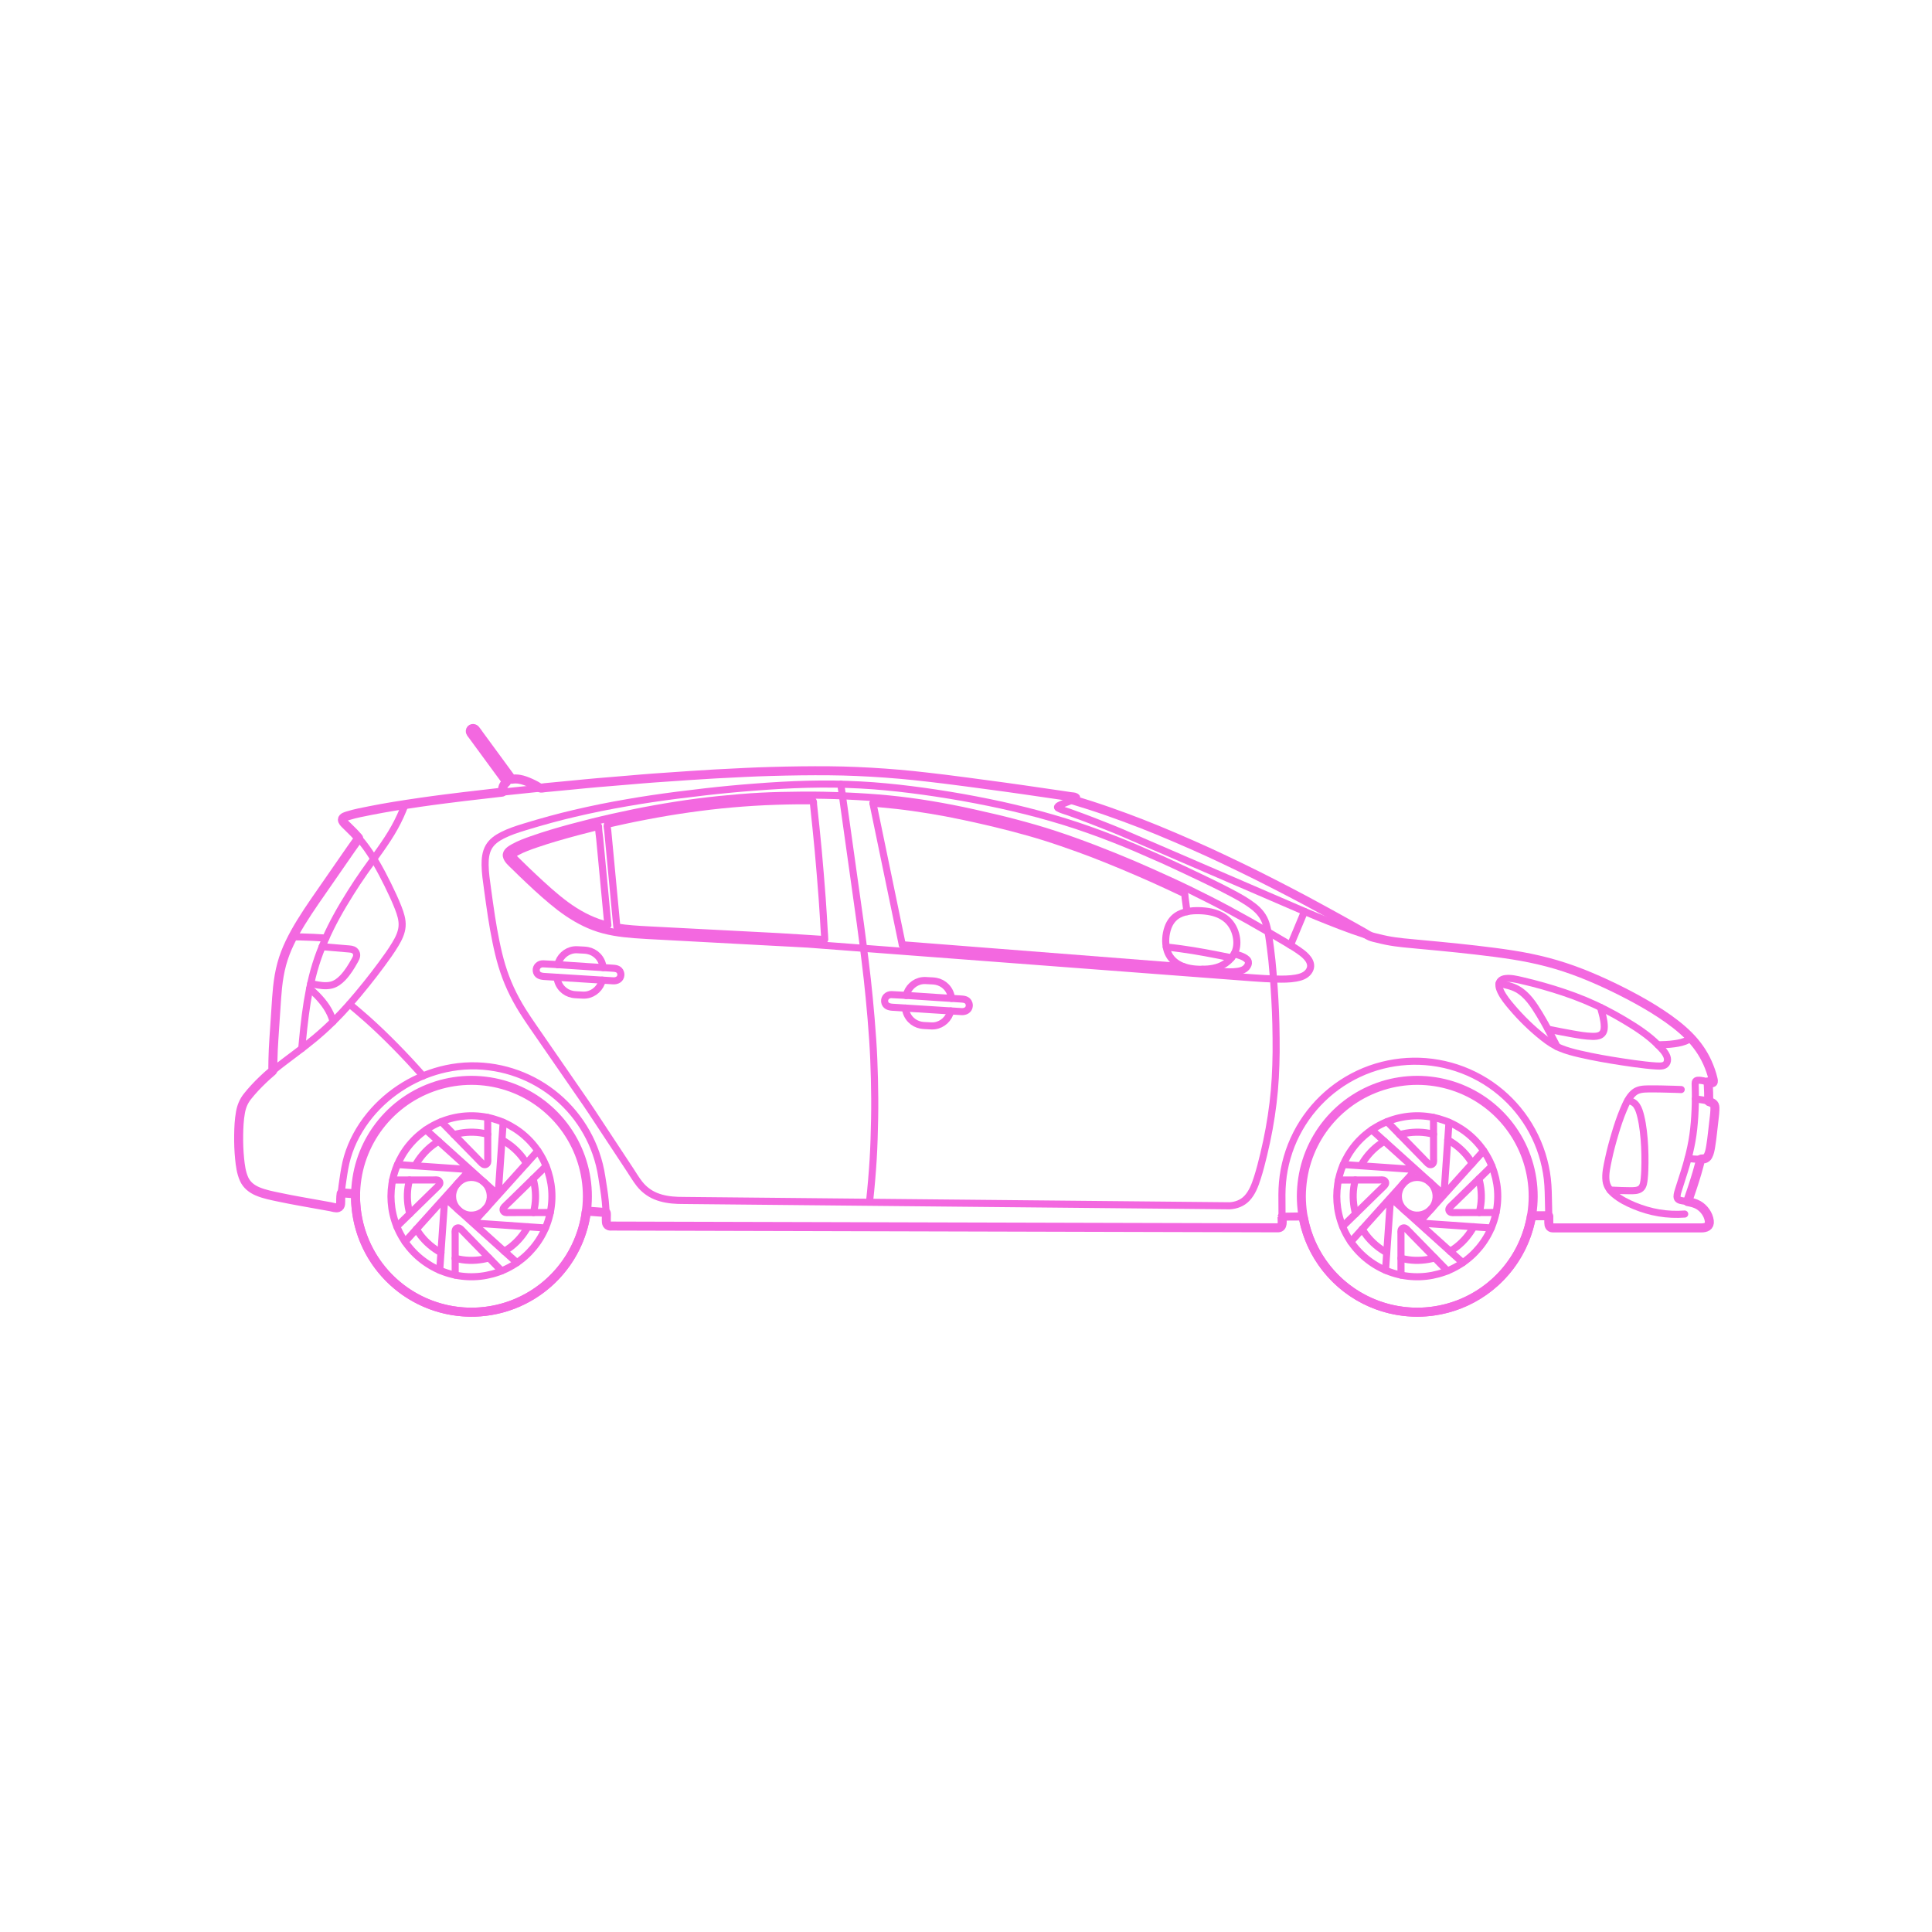 <?xml version="1.0" encoding="utf-8"?>
<!-- Generator: Adobe Illustrator 23.0.4, SVG Export Plug-In . SVG Version: 6.00 Build 0)  -->
<!DOCTYPE svg PUBLIC "-//W3C//DTD SVG 1.1//EN" "http://www.w3.org/Graphics/SVG/1.1/DTD/svg11.dtd">
<svg version="1.1" xmlns:x="http://ns.adobe.com/Extensibility/1.0/" xmlns:i="http://ns.adobe.com/AdobeIllustrator/10.0/" xmlns:graph="http://ns.adobe.com/Graphs/1.0/"
	 xmlns="http://www.w3.org/2000/svg" xmlns:xlink="http://www.w3.org/1999/xlink" x="0px" y="0px" viewBox="0 0 750 750"
	 enable-background="new 0 0 750 750" xml:space="preserve">
<g id="FILL-BACKGROUND">
	<rect fill="#FFFFFF" width="750" height="750"/>
</g>
<g id="N-DIMENSIONS">
</g>
<g id="N-TEXT">
</g>
<g id="AG-DIAGRAM">
</g>
<g id="AG-DETAIL">
</g>
<g id="AG-TRANSPORT">
	<g id="POLYLINE_2252_">
		
			<line fill="none" stroke="#F368E0" stroke-width="2.75" stroke-linecap="round" stroke-linejoin="round" stroke-miterlimit="10" x1="500.951" y1="366.909" x2="506.404" y2="353.844"/>
	</g>
	<g id="POLYLINE_2251_">
		
			<path fill="none" stroke="#F368E0" stroke-width="2.75" stroke-linecap="round" stroke-linejoin="round" stroke-miterlimit="10" d="
			M460.785,353.923c-0.141-1.053-0.283-2.107-0.424-3.16c-0.105-0.78-0.209-1.56-0.314-2.341c-0.051-0.383-0.006-1.072-0.19-1.416
			c-0.084-0.158-0.24-0.192-0.426-0.28c-0.535-0.251-1.069-0.503-1.604-0.754c-1.396-0.656-2.792-1.313-4.188-1.969
			c-3.865-1.817-7.775-3.534-11.689-5.242c-3.997-1.745-8.032-3.399-12.072-5.042c-3.726-1.516-7.491-2.966-11.277-4.324
			c-4.295-1.54-8.598-3.047-12.952-4.414c-4.238-1.331-8.515-2.519-12.812-3.643c-4.017-1.051-8.061-2.019-12.11-2.939
			c-4.433-1.007-8.875-1.958-13.342-2.804c-4.285-0.812-8.591-1.496-12.908-2.117c-4.192-0.603-8.408-1.059-12.626-1.434
			c-0.993-0.088-1.988-0.165-2.982-0.247"/>
	</g>
	<g id="POLYLINE_2250_">
		
			<line fill="none" stroke="#F368E0" stroke-width="2.75" stroke-linecap="round" stroke-linejoin="round" stroke-miterlimit="10" x1="350.26" y1="366.754" x2="459.595" y2="375.3"/>
	</g>
	<g id="POLYLINE_2249_">
		
			<path fill="none" stroke="#F368E0" stroke-width="2.75" stroke-linecap="round" stroke-linejoin="round" stroke-miterlimit="10" d="
			M239.466,359.887c4.046,0.627,8.143,0.876,12.228,1.088c5.417,0.281,10.834,0.562,16.251,0.843
			c7.631,0.396,15.262,0.791,22.893,1.187c3.713,0.193,7.427,0.363,11.139,0.578c5.873,0.34,11.743,0.74,17.614,1.11
			c0.19,0.012,0.381,0.024,0.571,0.036c0-1.099-0.132-2.213-0.197-3.31c-0.121-2.04-0.243-4.081-0.364-6.121
			c-0.129-2.166-0.266-4.328-0.43-6.491c-0.469-6.196-0.963-12.383-1.529-18.571c-0.548-5.993-1.192-11.972-1.831-17.956
			c-0.032-0.297,0.037-1.089-0.143-1.338c-0.134-0.185-0.642-0.086-0.908-0.086c-1.714,0.002-3.429-0.005-5.143,0.006
			c-2.828,0.019-5.655,0.099-8.482,0.189c-5.677,0.182-11.351,0.539-17.009,1.035c-5.59,0.49-11.162,1.152-16.718,1.938
			c-5.571,0.788-11.121,1.726-16.648,2.782c-2.811,0.537-5.619,1.095-8.416,1.702c-1.507,0.327-3.01,0.672-4.514,1.007
			c-0.415,0.093-0.829,0.185-1.244,0.278c-0.167,0.037-0.676,0.055-0.805,0.18c-0.116,0.112-0.034,0.015-0.068,0.219
			c-0.108,0.654,0.147,1.552,0.208,2.207c0.128,1.354,0.256,2.707,0.384,4.061c0.366,3.875,0.732,7.75,1.098,11.625
			c0.649,6.87,1.298,13.74,1.947,20.61C239.391,359.092,239.429,359.489,239.466,359.887z"/>
	</g>
	<g id="POLYLINE_2248_">
		
			<path fill="none" stroke="#F368E0" stroke-width="2.75" stroke-linecap="round" stroke-linejoin="round" stroke-miterlimit="10" d="
			M232.351,320.783c-5.552,1.372-11.07,2.836-16.559,4.439c-2.559,0.747-5.099,1.554-7.62,2.418
			c-2.553,0.874-5.148,1.794-7.528,3.08c-0.443,0.239-0.884,0.494-1.289,0.794c-0.117,0.087-0.233,0.177-0.342,0.274
			c-0.279,0.25-0.21,0.325-0.004,0.613c0.639,0.894,1.496,1.665,2.276,2.433c1.885,1.854,3.78,3.701,5.713,5.505
			c4.123,3.848,8.269,7.705,12.828,11.04c4.287,3.136,8.991,5.725,14.095,7.256c0.682,0.204,1.369,0.385,2.059,0.556
			c-0.408-4.322-0.817-8.644-1.225-12.966c-0.651-6.893-1.303-13.786-1.954-20.679C232.653,323.984,232.351,322.355,232.351,320.783
			z"/>
	</g>
	<g id="POLYLINE_2247_">
		
			<line fill="none" stroke="#F368E0" stroke-width="2.75" stroke-linecap="round" stroke-linejoin="round" stroke-miterlimit="10" x1="350.26" y1="366.754" x2="338.868" y2="311.794"/>
	</g>
	<g id="POLYLINE_2246_">
		
			<path fill="none" stroke="#F368E0" stroke-width="2.75" stroke-linecap="round" stroke-linejoin="round" stroke-miterlimit="10" d="
			M217.3,352.219c4.082,3.091,8.462,5.776,13.268,7.584c5.025,1.891,10.294,2.603,15.62,3.017c3.472,0.27,6.953,0.429,10.431,0.616
			c7.007,0.377,14.014,0.753,21.021,1.13c7.888,0.424,15.776,0.848,23.664,1.272c4.194,0.225,8.39,0.418,12.582,0.676
			c1.285,0.079,2.568,0.192,3.852,0.29c3.873,0.294,7.747,0.587,11.62,0.881c5.879,0.446,11.757,0.891,17.636,1.337
			c7.284,0.552,14.567,1.104,21.85,1.657c8.104,0.614,16.208,1.229,24.312,1.843c8.293,0.629,16.587,1.258,24.88,1.886
			c7.87,0.597,15.741,1.193,23.611,1.79c6.801,0.516,13.602,1.031,20.404,1.547c5.198,0.394,10.396,0.788,15.594,1.182
			c2.941,0.223,5.882,0.446,8.822,0.669c2.996,0.227,5.998,0.396,9.001,0.472c2.529,0.064,5.102,0.067,7.601-0.374
			c1.82-0.321,3.758-0.93,4.907-2.478c2.092-2.819-0.224-5.53-2.452-7.253c-1.975-1.528-4.144-2.809-6.286-4.084
			c-2.642-1.572-5.293-3.127-7.948-4.677c-4.582-2.676-9.221-5.265-13.887-7.792c-4.992-2.703-10.06-5.257-15.156-7.756
			c-5.037-2.47-10.154-4.767-15.268-7.07c-4.713-2.122-9.479-4.143-14.271-6.082c-5.243-2.122-10.517-4.16-15.844-6.063
			c-4.996-1.785-10.041-3.465-15.14-4.932c-5.186-1.492-10.406-2.875-15.661-4.104c-5.565-1.301-11.129-2.58-16.742-3.662
			c-5.427-1.046-10.876-1.967-16.357-2.684c-5.287-0.692-10.602-1.224-15.922-1.578c-5.705-0.379-11.409-0.638-17.125-0.754
			c-5.613-0.114-11.224-0.06-16.836,0.076c-5.181,0.125-10.379,0.385-15.544,0.813c-5.658,0.47-11.3,1.026-16.93,1.764
			c-5.55,0.728-11.079,1.605-16.589,2.595c-5.326,0.957-10.629,2.046-15.909,3.228c-5.439,1.217-10.846,2.56-16.227,4.011
			c-5.172,1.394-10.327,2.909-15.38,4.688c-2.417,0.851-4.869,1.748-7.11,3.006c-1.173,0.658-3.13,1.769-2.824,3.389
			c0.296,1.569,1.96,2.873,3.01,3.921c1.872,1.868,3.79,3.695,5.71,5.513C209.149,345.389,213.1,348.954,217.3,352.219z"/>
	</g>
	<g id="POLYLINE_2245_">
		
			<path fill="none" stroke="#F368E0" stroke-width="2.75" stroke-linecap="round" stroke-linejoin="round" stroke-miterlimit="10" d="
			M479.116,370.252c1.61,0.493,3.632,0.973,4.908,2.151c1.325,1.222,0.288,2.989-0.954,3.803c-0.784,0.514-1.724,0.746-2.64,0.884
			c-1.979,0.299-4.018,0.182-6.005,0.032c-2.572-0.195-5.131-0.517-7.689-0.839"/>
	</g>
	<g id="POLYLINE_2244_">
		
			<path fill="none" stroke="#F368E0" stroke-width="2.75" stroke-linecap="round" stroke-linejoin="round" stroke-miterlimit="10" d="
			M478.041,371.826c-3.362-0.69-6.727-1.357-10.102-1.98c-3.251-0.599-6.52-1.125-9.796-1.573c-1.795-0.246-3.595-0.455-5.397-0.643
			"/>
	</g>
	<g id="POLYLINE_2243_">
		
			<path fill="none" stroke="#F368E0" stroke-width="2.75" stroke-linecap="round" stroke-linejoin="round" stroke-miterlimit="10" d="
			M466.735,376.283c2.908-0.048,5.87-0.415,8.401-1.955c2.005-1.22,3.754-3.078,4.529-5.324c0.705-2.042,0.58-4.324,0.026-6.385
			c-0.674-2.507-2.092-4.735-4.199-6.273c-2.554-1.864-5.749-2.589-8.858-2.775c-2.988-0.179-6.304,0.015-9.006,1.429
			c-2.067,1.082-3.468,2.931-4.239,5.106c-0.94,2.65-1.165,5.747-0.433,8.476c0.543,2.026,1.725,3.758,3.403,5.016
			c2.221,1.664,4.971,2.366,7.699,2.594C464.949,376.266,465.842,376.286,466.735,376.283z"/>
	</g>
	<g id="POLYLINE_2242_">
		
			<path fill="none" stroke="#F368E0" stroke-width="2.75" stroke-linecap="round" stroke-linejoin="round" stroke-miterlimit="10" d="
			M241.022,378.498c-0.104,1.644-1.551,2.345-3.005,2.253c-2.432-0.153-4.863-0.307-7.295-0.46
			c-6.474-0.408-12.948-0.816-19.421-1.224c-1.442-0.091-2.944-0.484-3.135-2.221c-0.174-1.58,1.169-2.762,2.684-2.693
			c5.842,0.264,11.681,0.736,17.517,1.104c2.973,0.187,5.947,0.375,8.92,0.562c1.459,0.092,3.099,0.082,3.631,1.806
			C241.005,377.907,241.041,378.204,241.022,378.498z"/>
	</g>
	<g id="POLYLINE_2241_">
		
			<path fill="none" stroke="#F368E0" stroke-width="2.75" stroke-linecap="round" stroke-linejoin="round" stroke-miterlimit="10" d="
			M216.532,374.512c0.656-3.005,3.172-5.346,6.223-5.765c0.792-0.109,1.574-0.048,2.367,0.002c0.986,0.062,2.003,0.061,2.978,0.242
			c1.495,0.279,2.887,1.025,3.947,2.115c1.182,1.215,1.916,2.825,2.065,4.513"/>
	</g>
	<g id="POLYLINE_2240_">
		
			<path fill="none" stroke="#F368E0" stroke-width="2.75" stroke-linecap="round" stroke-linejoin="round" stroke-miterlimit="10" d="
			M233.806,380.486c-0.656,3.005-3.172,5.346-6.223,5.765c-0.792,0.109-1.574,0.048-2.367-0.002
			c-0.986-0.062-2.003-0.06-2.978-0.242c-1.495-0.279-2.887-1.025-3.947-2.115c-1.182-1.215-1.916-2.825-2.066-4.513"/>
	</g>
	<g id="POLYLINE_2239_">
		
			<path fill="none" stroke="#F368E0" stroke-width="2.75" stroke-linecap="round" stroke-linejoin="round" stroke-miterlimit="10" d="
			M369.059,392.439c-0.656,3.005-3.172,5.346-6.223,5.765c-0.792,0.109-1.574,0.048-2.367-0.002
			c-0.986-0.062-2.003-0.061-2.978-0.242c-1.495-0.279-2.887-1.025-3.947-2.115c-1.182-1.215-1.916-2.825-2.065-4.513"/>
	</g>
	<g id="POLYLINE_2238_">
		
			<path fill="none" stroke="#F368E0" stroke-width="2.75" stroke-linecap="round" stroke-linejoin="round" stroke-miterlimit="10" d="
			M351.785,386.465c0.656-3.005,3.172-5.346,6.223-5.765c0.792-0.109,1.574-0.048,2.367,0.002c0.986,0.062,2.003,0.06,2.978,0.242
			c1.495,0.279,2.887,1.025,3.947,2.115c1.182,1.215,1.916,2.825,2.066,4.513"/>
	</g>
	<g id="POLYLINE_2237_">
		
			<path fill="none" stroke="#F368E0" stroke-width="2.75" stroke-linecap="round" stroke-linejoin="round" stroke-miterlimit="10" d="
			M376.275,390.451c-0.104,1.644-1.551,2.345-3.005,2.253c-2.432-0.153-4.863-0.307-7.295-0.46
			c-6.474-0.408-12.948-0.816-19.421-1.224c-1.442-0.091-2.944-0.483-3.135-2.221c-0.174-1.58,1.169-2.762,2.684-2.693
			c5.842,0.264,11.681,0.736,17.517,1.104c2.973,0.187,5.947,0.375,8.92,0.562c1.459,0.092,3.099,0.082,3.631,1.806
			C376.258,389.86,376.294,390.157,376.275,390.451z"/>
	</g>
	<g id="POLYLINE_2236_">
		
			<path fill="none" stroke="#F368E0" stroke-width="2.75" stroke-linecap="round" stroke-linejoin="round" stroke-miterlimit="10" d="
			M337.561,466.436c0.597-5.417,1.057-10.839,1.396-16.278c0.331-5.301,0.462-10.612,0.568-15.922
			c0.104-5.19,0.048-10.39-0.077-15.579c-0.121-5.014-0.327-10.032-0.668-15.036c-0.371-5.447-0.817-10.886-1.355-16.319
			c-0.474-4.792-0.983-9.588-1.594-14.365c-0.619-4.841-1.187-9.692-1.865-14.525c-0.693-4.94-1.386-9.88-2.079-14.82
			c-1.078-7.682-2.156-15.364-3.233-23.045c-0.718-5.119-1.436-10.238-2.155-15.357c-0.036-0.257-0.072-0.515-0.108-0.772"/>
	</g>
	<g id="POLYLINE_2235_">
		
			<path fill="none" stroke="#F368E0" stroke-width="2.75" stroke-linecap="round" stroke-linejoin="round" stroke-miterlimit="10" d="
			M477.328,468.088c-0.474-0.005-0.947-0.009-1.421-0.014c-1.358-0.013-2.717-0.027-4.075-0.04
			c-2.161-0.021-4.321-0.042-6.482-0.063c-2.849-0.028-5.698-0.056-8.548-0.084c-3.452-0.034-6.904-0.068-10.355-0.101
			c-3.96-0.039-7.921-0.077-11.881-0.116c-4.375-0.043-8.75-0.086-13.126-0.128c-4.718-0.046-9.436-0.092-14.154-0.138
			c-4.924-0.048-9.848-0.096-14.772-0.144c-5.056-0.049-10.113-0.099-15.169-0.148c-5.095-0.05-10.19-0.1-15.285-0.149
			c-5.04-0.049-10.08-0.099-15.12-0.148c-4.891-0.048-9.781-0.096-14.672-0.143c-4.668-0.046-9.336-0.091-14.004-0.137
			c-4.309-0.042-8.618-0.084-12.927-0.126c-3.878-0.038-7.755-0.076-11.633-0.114c-3.352-0.033-6.705-0.066-10.057-0.098
			c-2.733-0.027-5.466-0.053-8.199-0.08c-2.02-0.02-4.04-0.04-6.06-0.059c-1.217-0.012-2.433-0.024-3.65-0.036
			c-0.862-0.008-1.726-0.007-2.588-0.039c-2.934-0.109-5.911-0.524-8.639-1.655c-2.495-1.034-4.64-2.691-6.306-4.813
			c-1.334-1.7-2.449-3.597-3.636-5.398c-2.605-3.949-5.209-7.898-7.814-11.847c-2.316-3.511-4.632-7.022-6.947-10.533
			c-0.72-1.091-1.443-2.177-2.185-3.253c-2.108-3.052-4.215-6.104-6.323-9.156c-2.826-4.092-5.652-8.184-8.478-12.276
			c-1.972-2.856-3.945-5.712-5.917-8.569c-1.4-2.027-2.78-4.067-4.085-6.156c-1.705-2.73-3.255-5.563-4.602-8.487
			c-1.346-2.923-2.479-5.94-3.409-9.02c-0.918-3.039-1.642-6.134-2.278-9.243c-0.656-3.211-1.232-6.44-1.732-9.679
			c-0.549-3.553-1.04-7.113-1.528-10.674c-0.429-3.13-0.915-6.276-0.955-9.441c-0.031-2.385,0.212-4.907,1.424-7.014
			c1.193-2.073,3.223-3.467,5.316-4.525c2.699-1.364,5.615-2.324,8.501-3.205c3.379-1.031,6.767-2.024,10.176-2.95
			c3.057-0.831,6.134-1.612,9.218-2.332c3.495-0.817,7.002-1.586,10.521-2.299c3.268-0.662,6.549-1.252,9.833-1.825
			c3.207-0.56,6.422-1.082,9.642-1.563c3.263-0.488,6.532-0.938,9.805-1.358c3.721-0.477,7.442-0.923,11.169-1.352
			c3.12-0.359,6.246-0.68,9.372-0.977c3.195-0.304,6.395-0.585,9.596-0.822c3.499-0.259,6.997-0.521,10.501-0.707
			c3.343-0.178,6.688-0.331,10.035-0.407c3.407-0.077,6.814-0.115,10.222-0.071c3.457,0.045,6.91,0.167,10.363,0.342
			c3.28,0.167,6.558,0.421,9.828,0.726c3.229,0.301,6.455,0.654,9.672,1.062c3.303,0.42,6.607,0.861,9.899,1.368
			c3.466,0.534,6.931,1.091,10.384,1.705c3.436,0.611,6.86,1.281,10.281,1.974c3.17,0.642,6.328,1.348,9.475,2.09
			c3.197,0.754,6.39,1.535,9.56,2.398c3.451,0.941,6.886,1.93,10.305,2.981c3.176,0.976,6.321,2.052,9.454,3.154
			c3.076,1.081,6.129,2.225,9.165,3.414c2.958,1.158,5.91,2.338,8.829,3.591c3.478,1.493,6.941,3.008,10.397,4.551
			c3.247,1.45,6.456,2.991,9.681,4.49c2.995,1.392,5.962,2.845,8.94,4.272c2.816,1.35,5.604,2.768,8.361,4.234
			c2.819,1.5,5.653,3.079,8.194,5.024c2.373,1.816,4.187,3.996,5.058,6.899c0.922,3.072,1.276,6.344,1.704,9.513
			c0.43,3.182,0.743,6.386,1.001,9.586c0.281,3.494,0.528,6.99,0.715,10.49c0.169,3.156,0.314,6.318,0.38,9.478
			c0.074,3.548,0.128,7.093,0.097,10.642c-0.03,3.362-0.148,6.721-0.33,10.078c-0.177,3.263-0.477,6.523-0.866,9.768
			c-0.4,3.337-0.915,6.658-1.511,9.966c-0.599,3.324-1.312,6.626-2.098,9.911c-0.741,3.1-1.534,6.203-2.507,9.239
			c-0.892,2.783-1.988,5.706-4.037,7.862C482.261,467.05,479.875,467.948,477.328,468.088z"/>
	</g>
	<g id="POLYLINE_2234_">
		
			<path fill="none" stroke="#F368E0" stroke-width="2.75" stroke-linecap="round" stroke-linejoin="round" stroke-miterlimit="10" d="
			M643.596,405.602c2.162-0.042,4.324-0.124,6.467-0.43c1.751-0.25,3.587-0.608,5.152-1.469c0.403-0.222,0.787-0.482,1.123-0.799"/>
	</g>
	<g id="POLYLINE_2233_">
		
			<path fill="none" stroke="#F368E0" stroke-width="2.75" stroke-linecap="round" stroke-linejoin="round" stroke-miterlimit="10" d="
			M621.303,391.042c0.666,2.426,1.467,4.976,1.481,7.515c0.006,1.195-0.251,2.406-1.319,3.111c-0.98,0.647-2.263,0.675-3.394,0.648
			c-2.591-0.062-5.185-0.531-7.732-0.975c-3.145-0.548-6.273-1.188-9.404-1.811"/>
	</g>
	<g id="POLYLINE_2232_">
		
			<path fill="none" stroke="#F368E0" stroke-width="2.75" stroke-linecap="round" stroke-linejoin="round" stroke-miterlimit="10" d="
			M604.476,406.324c-2.203-4.278-4.394-8.565-6.897-12.679c-2.202-3.62-4.783-7.604-8.6-9.697c-2.169-1.189-4.637-1.664-7.041-2.129
			"/>
	</g>
	<g id="POLYLINE_2231_">
		
			<path fill="none" stroke="#F368E0" stroke-width="2.75" stroke-linecap="round" stroke-linejoin="round" stroke-miterlimit="10" d="
			M584.427,379.883c2.104-0.269,4.349,0.309,6.384,0.775c2.752,0.631,5.492,1.333,8.208,2.106
			c5.523,1.572,10.988,3.353,16.291,5.565c5.224,2.179,10.292,4.764,15.151,7.664c4.702,2.806,9.457,5.838,13.3,9.78
			c1.232,1.263,2.761,2.736,3.359,4.445c0.511,1.46,0.056,3.13-1.596,3.495c-0.836,0.185-1.722,0.141-2.57,0.096
			c-1.372-0.072-2.742-0.214-4.108-0.363c-2.96-0.323-5.905-0.752-8.848-1.198c-5.612-0.849-11.226-1.818-16.757-3.103
			c-2.542-0.59-5.088-1.255-7.503-2.256c-2.437-1.01-4.582-2.451-6.644-4.08c-4.427-3.498-8.523-7.49-12.176-11.788
			c-1.611-1.896-3.276-3.893-4.35-6.154c-0.553-1.163-1.107-2.802-0.24-3.958C582.82,380.253,583.647,379.983,584.427,379.883z"/>
	</g>
	<g id="POLYLINE_2230_">
		
			<path fill="none" stroke="#F368E0" stroke-width="2.75" stroke-linecap="round" stroke-linejoin="round" stroke-miterlimit="10" d="
			M531.865,363.441c-3.588-2.021-7.164-4.065-10.764-6.064c-3.977-2.208-7.983-4.364-11.974-6.545
			c-3.278-1.792-6.596-3.514-9.912-5.234c-3.762-1.952-7.532-3.891-11.327-5.781c-3.685-1.836-7.391-3.629-11.11-5.396
			c-3.902-1.853-7.818-3.673-11.755-5.448c-3.758-1.694-7.55-3.32-11.347-4.926c-3.699-1.565-7.43-3.058-11.173-4.514
			c-3.716-1.446-7.453-2.841-11.216-4.159c-3.873-1.356-7.759-2.681-11.684-3.879c-1.09-0.333-2.18-0.665-3.27-0.998"/>
	</g>
	<g id="POLYLINE_2229_">
		
			<path fill="none" stroke="#F368E0" stroke-width="2.75" stroke-linecap="round" stroke-linejoin="round" stroke-miterlimit="10" d="
			M497.643,463.755c0.013-3.229,0.292-6.441,0.884-9.617c0.606-3.249,1.528-6.44,2.746-9.513c1.202-3.033,2.689-5.951,4.439-8.704
			c1.746-2.747,3.753-5.33,5.985-7.699c2.203-2.338,4.62-4.472,7.218-6.362c2.636-1.919,5.454-3.584,8.403-4.975
			c3.015-1.421,6.171-2.55,9.404-3.361c3.109-0.78,6.289-1.274,9.489-1.468c3.231-0.196,6.481-0.088,9.691,0.325
			c3.247,0.418,6.454,1.14,9.564,2.162c3.113,1.023,6.125,2.344,8.99,3.934c2.884,1.601,5.614,3.483,8.139,5.606
			c2.416,2.031,4.647,4.284,6.653,6.721c2.095,2.547,3.947,5.293,5.519,8.192c1.569,2.893,2.864,5.935,3.856,9.073
			c0.981,3.105,1.666,6.3,2.049,9.533c0.391,3.304,0.373,6.639,0.465,9.96c0.046,1.654,0.084,3.306,0.104,4.96
			c0.01,0.821,0,1.643,0.009,2.465c0.006,0.506,0.09,0.962,0.488,1.317c0.432,0.384,0.94,0.368,1.472,0.368c0.869,0,1.739,0,2.608,0
			c3.445,0,6.89,0,10.334,0c4.705,0,9.41,0,14.115,0c4.838,0,9.677,0,14.515,0c3.777,0,7.555,0,11.332,0
			c1.541,0,3.083,0.018,4.623,0c0.517-0.006,1.045-0.044,1.535-0.222c1.132-0.411,1.435-1.452,1.268-2.567
			c-0.308-2.062-1.541-4.036-3.141-5.341c-2.08-1.697-4.713-1.965-7.267-2.386c-1-0.165-2.104-0.41-2.111-1.626
			c-0.006-0.994,0.367-2.01,0.655-2.946c0.964-3.125,2.032-6.216,2.94-9.359c0.883-3.058,1.642-6.15,2.201-9.284
			c0.562-3.146,0.885-6.325,1.085-9.513c0.197-3.154,0.286-6.324,0.237-9.485c-0.014-0.923-0.048-1.845-0.065-2.768
			c-0.007-0.368-0.042-0.777,0.044-1.141c0.204-0.866,1.429-0.7,2.113-0.631c1.315,0.132,2.535,0.585,3.82,0.848
			c0.456,0.093,0.984,0.179,1.067-0.401c0.045-0.315-0.054-0.686-0.12-0.99c-0.639-2.928-1.804-5.831-3.216-8.468
			c-1.427-2.664-3.216-5.103-5.278-7.311c-2.096-2.244-4.439-4.251-6.882-6.107c-2.611-1.983-5.351-3.781-8.139-5.504
			c-2.653-1.64-5.377-3.174-8.13-4.638c-2.974-1.581-5.984-3.084-9.029-4.525c-2.885-1.365-5.816-2.641-8.776-3.836
			c-3.023-1.22-6.088-2.346-9.195-3.334c-2.957-0.94-5.954-1.77-8.979-2.464c-3.185-0.731-6.393-1.363-9.62-1.879
			c-3.067-0.491-6.146-0.935-9.23-1.306c-3.362-0.404-6.723-0.811-10.09-1.173c-2.909-0.313-5.817-0.613-8.73-0.889
			c-4.307-0.408-8.615-0.817-12.922-1.225c-2.657-0.252-5.313-0.534-7.937-1.033c-3.162-0.601-6.267-1.473-9.329-2.459
			c-3.094-0.995-6.146-2.109-9.183-3.265c-3.083-1.174-6.146-2.399-9.199-3.649c-1.394-0.571-2.782-1.145-4.165-1.742
			c-2.315-0.999-4.629-1.998-6.944-2.997c-3.593-1.551-7.187-3.101-10.78-4.652c-4.354-1.879-8.707-3.758-13.061-5.636
			c-4.525-1.953-9.05-3.906-13.576-5.859c-4.187-1.807-8.375-3.614-12.562-5.421c-3.262-1.408-6.525-2.816-9.787-4.223
			c-1.816-0.784-3.632-1.567-5.448-2.351c-2.097-0.905-4.237-1.711-6.358-2.558c-2.859-1.142-5.731-2.253-8.617-3.326
			c-1.692-0.629-3.394-1.232-5.09-1.848c-1.266-0.46-2.772-0.802-3.953-1.48c-1.098-0.631,1.379-1.505,1.82-1.679
			c1.408-0.557,2.873-1.026,4.189-1.788c0.064-0.037,0.872-0.427,0.871-0.51c-0.001-0.109-0.33-0.15-0.428-0.174
			c-0.733-0.176-1.491-0.272-2.235-0.391c-0.87-0.139-1.744-0.258-2.616-0.385c-4.488-0.653-8.976-1.305-13.463-1.958
			c-2.266-0.33-4.531-0.678-6.801-0.983c-3.884-0.521-7.768-1.042-11.652-1.563c-3.479-0.467-6.956-0.949-10.436-1.4
			c-3.348-0.434-6.706-0.805-10.058-1.207c-2.752-0.33-5.51-0.618-8.27-0.867c-3.453-0.312-6.906-0.607-10.366-0.842
			c-3.146-0.214-6.298-0.374-9.45-0.49c-3.308-0.122-6.618-0.214-9.927-0.245c-3.158-0.03-6.317-0.034-9.475,0.003
			c-3.612,0.043-7.22,0.11-10.831,0.2c-3.425,0.086-6.847,0.221-10.271,0.347c-3.208,0.118-6.414,0.283-9.62,0.445
			c-3.106,0.156-6.213,0.331-9.317,0.526c-3.391,0.213-6.78,0.467-10.17,0.701c-3.081,0.212-6.165,0.402-9.244,0.638
			c-3.5,0.268-6.998,0.58-10.497,0.87c-3.281,0.272-6.564,0.526-9.844,0.816c-3.209,0.284-6.416,0.605-9.624,0.908
			c-3.551,0.335-7.104,0.655-10.654,1.005c-3.025,0.298-6.047,0.634-9.069,0.951c-3.365,0.353-6.733,0.687-10.096,1.059
			c-3.5,0.388-6.995,0.818-10.493,1.227c-2.958,0.346-5.915,0.689-8.868,1.069c-3.476,0.447-6.95,0.907-10.42,1.398
			c-3.271,0.463-6.534,0.978-9.796,1.497c-3.061,0.487-6.115,1.04-9.156,1.637c-3.121,0.613-6.302,1.177-9.344,2.118
			c-0.743,0.23-2.328,0.603-2.258,1.622c0.053,0.767,0.911,1.517,1.406,2.004c2.268,2.227,4.497,4.443,6.474,6.939
			c1.946,2.457,3.666,5.084,5.242,7.792c1.595,2.741,3.077,5.554,4.472,8.402c1.443,2.946,2.857,5.914,4.049,8.972
			c0.892,2.29,1.708,4.728,1.522,7.22c-0.187,2.508-1.316,4.773-2.589,6.899c-1.613,2.695-3.463,5.256-5.328,7.781
			c-1.935,2.619-3.915,5.208-5.959,7.744c-2.137,2.651-4.302,5.278-6.555,7.833c-2.121,2.405-4.323,4.735-6.609,6.983
			c-2.228,2.193-4.556,4.289-6.96,6.287c-2.412,2.004-4.905,3.904-7.405,5.797c-2.718,2.058-5.471,4.08-8.114,6.235
			c-2.474,2.017-4.826,4.177-7.017,6.499c-1.851,1.962-3.944,4.033-5.113,6.5c-1.15,2.428-1.409,5.247-1.603,7.891
			c-0.228,3.107-0.251,6.231-0.13,9.343c0.121,3.106,0.372,6.249,1.065,9.285c0.558,2.444,1.497,4.758,3.546,6.318
			c2.278,1.734,5.189,2.444,7.925,3.089c3.312,0.78,6.66,1.396,10.002,2.034c3.267,0.623,6.545,1.183,9.819,1.77
			c1.727,0.31,3.453,0.627,5.182,0.929c0.962,0.168,1.851-0.257,1.957-1.318c0.15-1.508,0.108-3.039,0.269-4.553
			c0.178-1.674,0.413-3.343,0.659-5.009c0.436-2.955,0.879-5.897,1.723-8.768c0.859-2.92,2.04-5.744,3.478-8.425
			c1.494-2.784,3.272-5.414,5.277-7.856c1.86-2.265,3.917-4.368,6.133-6.286c2.224-1.924,4.61-3.66,7.12-5.192
			c2.566-1.565,5.265-2.914,8.059-4.022c2.664-1.057,5.412-1.898,8.214-2.503c3.152-0.681,6.372-1.061,9.597-1.116
			c3.189-0.054,6.384,0.2,9.525,0.749c2.922,0.511,5.799,1.278,8.587,2.293c2.763,1.006,5.439,2.25,7.987,3.719
			c2.634,1.519,5.131,3.275,7.45,5.241c2.319,1.965,4.461,4.139,6.391,6.489c1.878,2.287,3.554,4.739,5.006,7.319
			c1.441,2.56,2.658,5.248,3.632,8.02c1.06,3.017,1.837,6.133,2.31,9.296c0.471,3.153,1.047,6.272,1.344,9.451
			c0.149,1.599,0.268,3.2,0.345,4.804c0.037,0.774,0.065,1.549,0.082,2.324c0.014,0.603-0.085,1.321,0.27,1.852
			c0.453,0.676,1.154,0.645,1.853,0.647c0.91,0.002,1.821,0.005,2.731,0.007c1.576,0.004,3.152,0.008,4.728,0.013
			c2.168,0.006,4.337,0.011,6.505,0.017c2.722,0.007,5.445,0.014,8.167,0.022c3.209,0.008,6.418,0.017,9.626,0.025
			c3.619,0.01,7.237,0.019,10.856,0.029c4.003,0.011,8.007,0.021,12.01,0.032c4.293,0.011,8.586,0.023,12.878,0.034
			c4.563,0.012,9.127,0.024,13.69,0.036c4.734,0.013,9.467,0.025,14.201,0.038c4.889,0.013,9.778,0.026,14.667,0.039
			c4.941,0.013,9.882,0.026,14.823,0.039c4.98,0.013,9.96,0.026,14.94,0.039c4.915,0.013,9.83,0.026,14.745,0.039
			c4.837,0.013,9.673,0.026,14.51,0.038c4.655,0.012,9.311,0.025,13.966,0.037c4.459,0.012,8.918,0.024,13.376,0.035
			c4.181,0.011,8.362,0.022,12.544,0.033c3.828,0.01,7.656,0.02,11.483,0.03c3.451,0.009,6.903,0.018,10.354,0.027
			c2.985,0.008,5.969,0.016,8.954,0.024c2.487,0.007,4.974,0.013,7.461,0.02c1.908,0.005,3.816,0.01,5.724,0.015
			c1.288,0.003,2.576,0.007,3.864,0.01c0.597,0.002,1.197,0.019,1.794,0.005c1.927-0.045,1.576-2.102,1.57-3.449
			C497.671,470.047,497.657,466.901,497.643,463.755z"/>
	</g>
	<g id="POLYLINE_2228_">
		
			<line fill="none" stroke="#F368E0" stroke-width="2.75" stroke-linecap="round" stroke-linejoin="round" stroke-miterlimit="10" x1="138.025" y1="463.452" x2="132.465" y2="463.037"/>
	</g>
	<g id="POLYLINE_2227_">
		
			<line fill="none" stroke="#F368E0" stroke-width="2.75" stroke-linecap="round" stroke-linejoin="round" stroke-miterlimit="10" x1="235.292" y1="470.705" x2="227.652" y2="470.136"/>
	</g>
	<g id="POLYLINE_2226_">
		
			<path fill="none" stroke="#F368E0" stroke-width="2.75" stroke-linecap="round" stroke-linejoin="round" stroke-miterlimit="10" d="
			M663.306,427.597c0.029-2.54-0.047-5.07-0.24-7.603"/>
	</g>
	<g id="POLYLINE_2225_">
		
			<path fill="none" stroke="#F368E0" stroke-width="2.75" stroke-linecap="round" stroke-linejoin="round" stroke-miterlimit="10" d="
			M655.147,466.468c1.463-4.211,2.893-8.431,4.079-12.73c0.342-1.241,0.663-2.486,0.977-3.735"/>
	</g>
	<g id="POLYLINE_2224_">
		
			<path fill="none" stroke="#F368E0" stroke-width="2.75" stroke-linecap="round" stroke-linejoin="round" stroke-miterlimit="10" d="
			M658.143,426.601c2.097,0.311,4.587,0.469,6.481,1.513c0.943,0.52,1.095,1.296,1.106,2.293c0.012,1.171-0.13,2.341-0.262,3.503
			c-0.353,3.118-0.668,6.244-1.104,9.352c-0.188,1.339-0.385,2.693-0.752,3.998c-0.212,0.755-0.5,1.688-1.143,2.194
			c-0.655,0.515-1.644,0.538-2.438,0.555c-1.576,0.034-3.157-0.13-4.725-0.264"/>
	</g>
	<g id="POLYLINE_2223_">
		
			<path fill="none" stroke="#F368E0" stroke-width="2.75" stroke-linecap="round" stroke-linejoin="round" stroke-miterlimit="10" d="
			M631.899,427.293c1.462,0.073,2.678,0.767,3.486,1.989c0.804,1.215,1.206,2.678,1.551,4.077c0.464,1.88,0.771,3.798,1.006,5.719
			c0.496,4.062,0.656,8.17,0.623,12.261c-0.017,2.049-0.067,4.109-0.277,6.149c-0.132,1.284-0.28,2.981-1.341,3.88
			c-1.102,0.934-2.866,0.861-4.214,0.867c-2.183,0.01-4.366-0.114-6.546-0.204c-0.393-0.016-0.786-0.033-1.178-0.049"/>
	</g>
	<g id="POLYLINE_2222_">
		
			<path fill="none" stroke="#F368E0" stroke-width="2.75" stroke-linecap="round" stroke-linejoin="round" stroke-miterlimit="10" d="
			M653.995,471.292c-3.341,0.237-6.687,0.115-9.992-0.443c-3.252-0.548-6.435-1.488-9.484-2.742
			c-2.813-1.157-5.631-2.581-7.958-4.566c-1.59-1.356-2.828-3.007-3.102-5.127c-0.359-2.77,0.383-5.777,0.947-8.473
			c0.698-3.336,1.597-6.633,2.571-9.898c0.927-3.11,1.946-6.204,3.211-9.195c0.99-2.343,2.133-5.082,4.161-6.731
			c1.564-1.272,3.555-1.378,5.496-1.404c3.417-0.046,6.85,0.064,10.265,0.157c0.843,0.023,1.686,0.062,2.53,0.092"/>
	</g>
	<g id="POLYLINE_2221_">
		
			<path fill="none" stroke="#F368E0" stroke-width="2.75" stroke-linecap="round" stroke-linejoin="round" stroke-miterlimit="10" d="
			M198.674,302.505c-1.871-2.552-3.742-5.104-5.613-7.656c-2.604-3.552-5.209-7.105-7.813-10.657
			c-0.423-0.577-0.878-1.523-1.731-1.417c-1.069,0.132-1.087,1.249-0.585,1.939c2.295,3.155,4.614,6.293,6.92,9.44
			c2.238,3.053,4.476,6.106,6.715,9.159c0.04,0.055,0.081,0.11,0.121,0.165"/>
	</g>
	<g id="POLYLINE_2220_">
		
			<path fill="none" stroke="#F368E0" stroke-width="2.75" stroke-linecap="round" stroke-linejoin="round" stroke-miterlimit="10" d="
			M209.764,305.948c-2.77-1.59-5.881-3.343-9.141-3.543c-1.965-0.121-3.598,0.363-4.806,2.011c-0.654,0.892-0.829,1.99-0.71,3.072"
			/>
	</g>
	<g id="POLYLINE_2219_">
		
			<path fill="none" stroke="#F368E0" stroke-width="2.75" stroke-linecap="round" stroke-linejoin="round" stroke-miterlimit="10" d="
			M164.217,417.663c-3.482-3.941-7.053-7.793-10.745-11.538c-3.561-3.612-7.209-7.152-11.003-10.519
			c-2.224-1.973-4.492-3.891-6.77-5.801"/>
	</g>
	<g id="POLYLINE_2218_">
		
			<path fill="none" stroke="#F368E0" stroke-width="2.75" stroke-linecap="round" stroke-linejoin="round" stroke-miterlimit="10" d="
			M125.054,367.492c3.516,0.299,7.033,0.599,10.549,0.898c1.05,0.089,2.028,0.287,2.583,1.319c0.57,1.059,0.166,1.996-0.372,2.965
			c-1.362,2.457-2.854,4.942-4.823,6.968c-1.183,1.218-2.589,2.298-4.256,2.73c-2.273,0.589-4.759,0.138-7.015-0.315
			c-0.368-0.074-0.734-0.153-1.101-0.233"/>
	</g>
	<g id="POLYLINE_2200_">
		
			<path fill="none" stroke="#F368E0" stroke-width="2.75" stroke-linecap="round" stroke-linejoin="round" stroke-miterlimit="10" d="
			M129.3,396.588c-1.002-4.008-3.541-7.46-6.409-10.352c-0.858-0.865-1.758-1.684-2.679-2.482"/>
	</g>
	<g id="POLYLINE_2198_">
		
			<path fill="none" stroke="#F368E0" stroke-width="2.75" stroke-linecap="round" stroke-linejoin="round" stroke-miterlimit="10" d="
			M126.48,364.153c-3.304-0.201-6.607-0.386-9.917-0.445c-0.974-0.017-1.948-0.023-2.922-0.028"/>
	</g>
	<g id="POLYLINE_2197_">
		
			<path fill="none" stroke="#F368E0" stroke-width="2.75" stroke-linecap="round" stroke-linejoin="round" stroke-miterlimit="10" d="
			M157.277,312.307c-1.156,3.071-2.516,6.05-4.111,8.918c-1.687,3.035-3.619,5.91-5.618,8.745c-2.024,2.87-4.101,5.703-6.126,8.573
			c-1.859,2.634-3.639,5.331-5.352,8.063c-1.886,3.01-3.72,6.049-5.423,9.167c-1.598,2.925-3.087,5.915-4.428,8.967
			c-1.38,3.14-2.611,6.344-3.632,9.619c-1.001,3.209-1.796,6.479-2.453,9.775c-0.645,3.241-1.173,6.512-1.592,9.791
			c-0.437,3.417-0.831,6.839-1.138,10.271c-0.085,0.951-0.17,1.903-0.256,2.854"/>
	</g>
	<g id="POLYLINE_2196_">
		
			<path fill="none" stroke="#F368E0" stroke-width="2.75" stroke-linecap="round" stroke-linejoin="round" stroke-miterlimit="10" d="
			M139.288,325.368c-1.475,2.038-2.928,4.09-4.36,6.157c-2.571,3.71-5.141,7.42-7.712,11.13c-1.547,2.233-3.104,4.461-4.639,6.703
			c-1.873,2.735-3.75,5.471-5.477,8.302c-1.699,2.786-3.332,5.61-4.729,8.562c-1.253,2.647-2.295,5.385-3.049,8.217
			c-0.83,3.12-1.325,6.311-1.647,9.521c-0.292,2.916-0.445,5.846-0.64,8.77c-0.249,3.73-0.518,7.46-0.748,11.191
			c-0.19,3.075-0.332,6.159-0.36,9.24c-0.007,0.84-0.008,1.679-0.005,2.519"/>
	</g>
	<g id="POLYLINE_2195_">
		
			<line fill="none" stroke="#F368E0" stroke-width="2.75" stroke-linecap="round" stroke-linejoin="round" stroke-miterlimit="10" x1="505.897" y1="472.42" x2="497.675" y2="472.471"/>
	</g>
	<g id="POLYLINE_2194_">
		
			<line fill="none" stroke="#F368E0" stroke-width="2.75" stroke-linecap="round" stroke-linejoin="round" stroke-miterlimit="10" x1="601.235" y1="471.943" x2="594.541" y2="471.943"/>
	</g>
	<g id="POLYLINE_2193_">
		
			<path fill="none" stroke="#F368E0" stroke-width="2.75" stroke-linecap="round" stroke-linejoin="round" stroke-miterlimit="10" d="
			M175.681,464.391c0.007-3.065,1.974-5.872,4.864-6.906c2.884-1.032,6.198-0.118,8.142,2.251c1.944,2.369,2.198,5.795,0.624,8.424
			c-1.574,2.629-4.715,4.023-7.721,3.427c-2.995-0.594-5.359-3.066-5.824-6.083C175.71,465.136,175.682,464.764,175.681,464.391z"/>
	</g>
	<g id="POLYLINE_2192_">
		
			<path fill="none" stroke="#F368E0" stroke-width="2.75" stroke-linecap="round" stroke-linejoin="round" stroke-miterlimit="10" d="
			M151.773,464.391c0.028-3.224,0.494-6.421,1.479-9.495c0.964-3.011,2.379-5.868,4.194-8.457c1.847-2.636,4.109-4.982,6.673-6.928
			c2.538-1.927,5.369-3.461,8.37-4.535c2.994-1.072,6.149-1.682,9.326-1.806c3.223-0.125,6.467,0.253,9.574,1.12
			c3.046,0.849,5.952,2.159,8.608,3.874c2.7,1.744,5.13,3.914,7.168,6.4c2.025,2.469,3.675,5.249,4.858,8.215
			c1.179,2.957,1.908,6.083,2.15,9.258c0.245,3.209-0.014,6.458-0.76,9.589c-0.739,3.1-1.953,6.083-3.59,8.816
			c-1.634,2.728-3.685,5.202-6.062,7.314c-2.411,2.142-5.159,3.908-8.109,5.21c-2.893,1.276-5.97,2.109-9.111,2.469
			c-3.194,0.366-6.448,0.228-9.601-0.397c-3.132-0.621-6.172-1.725-8.968-3.266c-2.788-1.537-5.335-3.491-7.537-5.791
			c-2.226-2.325-4.086-5-5.498-7.893c-1.397-2.864-2.351-5.941-2.82-9.092C151.888,467.47,151.786,465.934,151.773,464.391z"/>
	</g>
	<g id="POLYLINE_2191_">
		
			<path fill="none" stroke="#F368E0" stroke-width="2.75" stroke-linecap="round" stroke-linejoin="round" stroke-miterlimit="10" d="
			M138.015,464.391c0.04-4.646,0.717-9.244,2.13-13.676c1.384-4.343,3.434-8.468,6.053-12.197c2.666-3.797,5.925-7.18,9.624-9.982
			c3.67-2.78,7.757-4.986,12.092-6.535c4.29-1.534,8.818-2.403,13.37-2.579c4.655-0.18,9.335,0.371,13.822,1.621
			c4.393,1.224,8.596,3.122,12.42,5.606c3.868,2.512,7.345,5.619,10.273,9.184c2.94,3.581,5.319,7.616,7.033,11.92
			c1.679,4.217,2.716,8.689,3.059,13.216c0.352,4.645-0.015,9.343-1.099,13.873c-1.066,4.454-2.811,8.739-5.164,12.668
			c-2.353,3.929-5.306,7.491-8.73,10.533c-3.482,3.095-7.45,5.637-11.711,7.519c-4.152,1.835-8.584,3.032-13.094,3.543
			c-4.603,0.522-9.284,0.33-13.829-0.572c-4.525-0.897-8.905-2.496-12.946-4.72c-3.995-2.198-7.653-5.007-10.805-8.302
			c-3.22-3.367-5.915-7.23-7.954-11.42c-1.994-4.096-3.364-8.497-4.039-13.003C138.185,468.868,138.035,466.636,138.015,464.391z"/>
	</g>
	<g id="POLYLINE_2190_">
		
			<path fill="none" stroke="#F368E0" stroke-width="2.75" stroke-linecap="round" stroke-linejoin="round" stroke-miterlimit="10" d="
			M154.052,476.106c4.694-4.589,9.388-9.179,14.082-13.768c0.727-0.711,1.485-1.401,2.186-2.138
			c0.507-0.533,0.633-1.336,0.008-1.858c-0.536-0.448-1.482-0.279-2.119-0.278c-1.767,0.002-3.535,0.003-5.302,0.005
			c-3.497,0.003-6.994,0.007-10.49,0.01"/>
	</g>
	<g id="POLYLINE_2189_">
		
			<path fill="none" stroke="#F368E0" stroke-width="2.75" stroke-linecap="round" stroke-linejoin="round" stroke-miterlimit="10" d="
			M157.242,482.05c2.324-2.58,4.647-5.16,6.971-7.74c4.055-4.503,8.11-9.005,12.165-13.508c1.286-1.428,2.573-2.857,3.859-4.285
			c0.577-0.64,1.509-1.543,0.569-2.367c-0.325-0.284-0.722-0.284-1.125-0.312c-0.769-0.053-1.538-0.107-2.307-0.16
			c-2.722-0.189-5.443-0.378-8.165-0.567c-4.878-0.339-9.756-0.677-14.634-1.016c-0.091-0.006-0.181-0.013-0.272-0.019"/>
	</g>
	<g id="POLYLINE_2188_">
		
			<path fill="none" stroke="#F368E0" stroke-width="2.75" stroke-linecap="round" stroke-linejoin="round" stroke-miterlimit="10" d="
			M165.359,438.615c2.58,2.324,5.16,4.647,7.74,6.971c4.503,4.055,9.005,8.11,13.508,12.165c1.428,1.286,2.856,2.573,4.285,3.859
			c0.64,0.577,1.543,1.509,2.367,0.569c0.284-0.325,0.284-0.722,0.312-1.125c0.053-0.769,0.107-1.538,0.16-2.307
			c0.189-2.722,0.378-5.443,0.567-8.165c0.339-4.878,0.677-9.756,1.016-14.634c0.006-0.091,0.013-0.181,0.019-0.272"/>
	</g>
	<g id="POLYLINE_2187_">
		
			<path fill="none" stroke="#F368E0" stroke-width="2.75" stroke-linecap="round" stroke-linejoin="round" stroke-miterlimit="10" d="
			M171.302,435.426c4.589,4.694,9.179,9.388,13.768,14.082c0.711,0.727,1.401,1.485,2.138,2.186
			c0.533,0.507,1.336,0.633,1.858,0.008c0.448-0.536,0.279-1.482,0.278-2.119c-0.002-1.767-0.003-3.535-0.005-5.302
			c-0.003-3.497-0.007-6.994-0.01-10.49"/>
	</g>
	<g id="POLYLINE_2186_">
		
			<path fill="none" stroke="#F368E0" stroke-width="2.75" stroke-linecap="round" stroke-linejoin="round" stroke-miterlimit="10" d="
			M208.793,446.733c-2.324,2.58-4.647,5.16-6.971,7.74c-4.055,4.503-8.11,9.005-12.165,13.508c-1.286,1.428-2.573,2.857-3.859,4.285
			c-0.577,0.64-1.509,1.543-0.569,2.367c0.325,0.284,0.722,0.284,1.125,0.312c0.769,0.053,1.538,0.107,2.307,0.16
			c2.722,0.189,5.443,0.378,8.165,0.567c4.878,0.339,9.756,0.677,14.634,1.016c0.091,0.006,0.181,0.013,0.272,0.019"/>
	</g>
	<g id="POLYLINE_2185_">
		
			<path fill="none" stroke="#F368E0" stroke-width="2.75" stroke-linecap="round" stroke-linejoin="round" stroke-miterlimit="10" d="
			M211.982,452.676c-4.694,4.589-9.388,9.179-14.082,13.768c-0.727,0.711-1.485,1.401-2.186,2.138
			c-0.507,0.533-0.633,1.336-0.008,1.858c0.536,0.448,1.482,0.279,2.119,0.278c1.767-0.002,3.535-0.003,5.302-0.005
			c3.497-0.003,6.994-0.007,10.49-0.01"/>
	</g>
	<g id="POLYLINE_2184_">
		
			<path fill="none" stroke="#F368E0" stroke-width="2.75" stroke-linecap="round" stroke-linejoin="round" stroke-miterlimit="10" d="
			M200.676,490.167c-2.58-2.324-5.16-4.647-7.74-6.971c-4.503-4.055-9.005-8.11-13.508-12.165c-1.428-1.286-2.856-2.573-4.285-3.859
			c-0.64-0.577-1.543-1.509-2.367-0.569c-0.284,0.325-0.284,0.722-0.312,1.125c-0.053,0.769-0.107,1.538-0.16,2.307
			c-0.189,2.722-0.378,5.443-0.567,8.165c-0.339,4.878-0.677,9.756-1.016,14.634c-0.006,0.091-0.013,0.181-0.019,0.272"/>
	</g>
	<g id="POLYLINE_2183_">
		
			<path fill="none" stroke="#F368E0" stroke-width="2.75" stroke-linecap="round" stroke-linejoin="round" stroke-miterlimit="10" d="
			M194.733,493.356c-4.589-4.694-9.179-9.388-13.768-14.082c-0.711-0.727-1.401-1.485-2.138-2.186
			c-0.533-0.507-1.336-0.633-1.858-0.008c-0.448,0.536-0.279,1.482-0.278,2.119c0.002,1.767,0.003,3.535,0.005,5.302
			c0.003,3.497,0.007,6.994,0.01,10.49"/>
	</g>
	<g id="POLYLINE_2182_">
		
			<path fill="none" stroke="#F368E0" stroke-width="2.75" stroke-linecap="round" stroke-linejoin="round" stroke-miterlimit="10" d="
			M206.955,457.591c0.916,3.332,1.185,6.797,0.71,10.224c-0.135,0.976-0.336,1.939-0.578,2.894"/>
	</g>
	<g id="POLYLINE_2181_">
		
			<path fill="none" stroke="#F368E0" stroke-width="2.75" stroke-linecap="round" stroke-linejoin="round" stroke-miterlimit="10" d="
			M194.858,442.504c3.042,1.68,5.724,3.922,7.852,6.675c0.606,0.784,1.156,1.606,1.671,2.453"/>
	</g>
	<g id="POLYLINE_2180_">
		
			<path fill="none" stroke="#F368E0" stroke-width="2.75" stroke-linecap="round" stroke-linejoin="round" stroke-miterlimit="10" d="
			M176.217,440.453c3.332-0.916,6.797-1.185,10.224-0.71c0.976,0.135,1.939,0.336,2.894,0.578"/>
	</g>
	<g id="POLYLINE_2179_">
		
			<path fill="none" stroke="#F368E0" stroke-width="2.75" stroke-linecap="round" stroke-linejoin="round" stroke-miterlimit="10" d="
			M161.13,452.55c1.68-3.042,3.922-5.724,6.675-7.852c0.784-0.606,1.606-1.156,2.453-1.671"/>
	</g>
	<g id="POLYLINE_2178_">
		
			<path fill="none" stroke="#F368E0" stroke-width="2.75" stroke-linecap="round" stroke-linejoin="round" stroke-miterlimit="10" d="
			M159.08,471.191c-0.916-3.332-1.185-6.797-0.71-10.224c0.135-0.976,0.336-1.939,0.578-2.894"/>
	</g>
	<g id="POLYLINE_2177_">
		
			<path fill="none" stroke="#F368E0" stroke-width="2.75" stroke-linecap="round" stroke-linejoin="round" stroke-miterlimit="10" d="
			M171.177,486.279c-3.042-1.68-5.724-3.922-7.852-6.675c-0.606-0.784-1.156-1.606-1.672-2.453"/>
	</g>
	<g id="POLYLINE_2176_">
		
			<path fill="none" stroke="#F368E0" stroke-width="2.75" stroke-linecap="round" stroke-linejoin="round" stroke-miterlimit="10" d="
			M204.905,476.232c-1.68,3.042-3.922,5.724-6.675,7.852c-0.784,0.606-1.606,1.156-2.453,1.672"/>
	</g>
	<g id="POLYLINE_2175_">
		
			<path fill="none" stroke="#F368E0" stroke-width="2.75" stroke-linecap="round" stroke-linejoin="round" stroke-miterlimit="10" d="
			M189.817,488.329c-3.332,0.916-6.797,1.185-10.224,0.71c-0.976-0.135-1.939-0.336-2.894-0.578"/>
	</g>
	<g id="POLYLINE_2174_">
		
			<path fill="none" stroke="#F368E0" stroke-width="2.75" stroke-linecap="round" stroke-linejoin="round" stroke-miterlimit="10" d="
			M556.977,488.329c-3.332,0.916-6.797,1.185-10.224,0.71c-0.976-0.135-1.939-0.336-2.894-0.578"/>
	</g>
	<g id="POLYLINE_2173_">
		
			<path fill="none" stroke="#F368E0" stroke-width="2.75" stroke-linecap="round" stroke-linejoin="round" stroke-miterlimit="10" d="
			M572.065,476.232c-1.68,3.042-3.922,5.724-6.675,7.852c-0.784,0.606-1.606,1.156-2.453,1.672"/>
	</g>
	<g id="POLYLINE_2172_">
		
			<path fill="none" stroke="#F368E0" stroke-width="2.75" stroke-linecap="round" stroke-linejoin="round" stroke-miterlimit="10" d="
			M538.336,486.279c-3.042-1.68-5.724-3.922-7.852-6.675c-0.606-0.784-1.156-1.606-1.672-2.453"/>
	</g>
	<g id="POLYLINE_2171_">
		
			<path fill="none" stroke="#F368E0" stroke-width="2.75" stroke-linecap="round" stroke-linejoin="round" stroke-miterlimit="10" d="
			M526.239,471.191c-0.916-3.332-1.185-6.797-0.71-10.224c0.135-0.976,0.336-1.939,0.578-2.894"/>
	</g>
	<g id="POLYLINE_2170_">
		
			<path fill="none" stroke="#F368E0" stroke-width="2.75" stroke-linecap="round" stroke-linejoin="round" stroke-miterlimit="10" d="
			M528.29,452.55c1.68-3.042,3.922-5.724,6.674-7.852c0.784-0.606,1.606-1.156,2.453-1.671"/>
	</g>
	<g id="POLYLINE_2169_">
		
			<path fill="none" stroke="#F368E0" stroke-width="2.75" stroke-linecap="round" stroke-linejoin="round" stroke-miterlimit="10" d="
			M543.377,440.453c3.332-0.916,6.797-1.185,10.224-0.71c0.977,0.135,1.939,0.336,2.894,0.578"/>
	</g>
	<g id="POLYLINE_2168_">
		
			<path fill="none" stroke="#F368E0" stroke-width="2.75" stroke-linecap="round" stroke-linejoin="round" stroke-miterlimit="10" d="
			M562.018,442.504c3.042,1.68,5.724,3.922,7.852,6.675c0.606,0.784,1.156,1.606,1.672,2.453"/>
	</g>
	<g id="POLYLINE_2167_">
		
			<path fill="none" stroke="#F368E0" stroke-width="2.75" stroke-linecap="round" stroke-linejoin="round" stroke-miterlimit="10" d="
			M574.115,457.591c0.916,3.332,1.185,6.797,0.71,10.224c-0.135,0.976-0.336,1.939-0.578,2.894"/>
	</g>
	<g id="POLYLINE_2166_">
		
			<path fill="none" stroke="#F368E0" stroke-width="2.75" stroke-linecap="round" stroke-linejoin="round" stroke-miterlimit="10" d="
			M561.892,493.356c-4.589-4.694-9.179-9.388-13.768-14.082c-0.711-0.727-1.401-1.485-2.138-2.186
			c-0.533-0.507-1.336-0.633-1.858-0.008c-0.448,0.536-0.279,1.482-0.278,2.119c0.002,1.767,0.003,3.535,0.005,5.302
			c0.003,3.497,0.007,6.994,0.01,10.49"/>
	</g>
	<g id="POLYLINE_2165_">
		
			<path fill="none" stroke="#F368E0" stroke-width="2.75" stroke-linecap="round" stroke-linejoin="round" stroke-miterlimit="10" d="
			M567.836,490.167c-2.58-2.324-5.16-4.647-7.74-6.971c-4.503-4.055-9.005-8.11-13.508-12.165c-1.428-1.286-2.856-2.573-4.285-3.859
			c-0.64-0.577-1.543-1.509-2.367-0.569c-0.284,0.325-0.284,0.722-0.312,1.125c-0.053,0.769-0.107,1.538-0.16,2.307
			c-0.189,2.722-0.378,5.443-0.567,8.165c-0.339,4.878-0.677,9.756-1.016,14.634c-0.006,0.091-0.013,0.181-0.019,0.272"/>
	</g>
	<g id="POLYLINE_2164_">
		
			<path fill="none" stroke="#F368E0" stroke-width="2.75" stroke-linecap="round" stroke-linejoin="round" stroke-miterlimit="10" d="
			M579.142,452.676c-4.694,4.589-9.388,9.179-14.082,13.768c-0.727,0.711-1.485,1.401-2.186,2.138
			c-0.507,0.533-0.633,1.336-0.008,1.858c0.536,0.448,1.482,0.279,2.119,0.278c1.767-0.002,3.535-0.003,5.302-0.005
			c3.497-0.003,6.994-0.007,10.49-0.01"/>
	</g>
	<g id="POLYLINE_2139_">
		
			<path fill="none" stroke="#F368E0" stroke-width="2.75" stroke-linecap="round" stroke-linejoin="round" stroke-miterlimit="10" d="
			M575.953,446.733c-2.324,2.58-4.647,5.16-6.971,7.74c-4.055,4.503-8.11,9.005-12.165,13.508c-1.286,1.428-2.573,2.857-3.859,4.285
			c-0.577,0.64-1.509,1.543-0.569,2.367c0.325,0.284,0.722,0.284,1.125,0.312c0.769,0.053,1.538,0.107,2.307,0.16
			c2.722,0.189,5.443,0.378,8.165,0.567c4.878,0.339,9.756,0.677,14.634,1.016c0.091,0.006,0.181,0.013,0.272,0.019"/>
	</g>
	<g id="POLYLINE_2138_">
		
			<path fill="none" stroke="#F368E0" stroke-width="2.75" stroke-linecap="round" stroke-linejoin="round" stroke-miterlimit="10" d="
			M538.462,435.426c4.589,4.694,9.179,9.388,13.768,14.082c0.711,0.727,1.401,1.485,2.138,2.186
			c0.533,0.507,1.336,0.633,1.858,0.008c0.448-0.536,0.279-1.482,0.278-2.119c-0.002-1.767-0.003-3.535-0.005-5.302
			c-0.003-3.497-0.007-6.994-0.01-10.49"/>
	</g>
	<g id="POLYLINE_2137_">
		
			<path fill="none" stroke="#F368E0" stroke-width="2.75" stroke-linecap="round" stroke-linejoin="round" stroke-miterlimit="10" d="
			M532.519,438.615c2.58,2.324,5.16,4.647,7.74,6.971c4.503,4.055,9.005,8.11,13.508,12.165c1.428,1.286,2.857,2.573,4.285,3.859
			c0.64,0.577,1.543,1.509,2.367,0.569c0.284-0.325,0.284-0.722,0.312-1.125c0.053-0.769,0.107-1.538,0.16-2.307
			c0.189-2.722,0.378-5.443,0.567-8.165c0.339-4.878,0.677-9.756,1.016-14.634c0.006-0.091,0.013-0.181,0.019-0.272"/>
	</g>
	<g id="POLYLINE_2136_">
		
			<path fill="none" stroke="#F368E0" stroke-width="2.75" stroke-linecap="round" stroke-linejoin="round" stroke-miterlimit="10" d="
			M524.401,482.05c2.324-2.58,4.647-5.16,6.971-7.74c4.055-4.503,8.11-9.005,12.165-13.508c1.286-1.428,2.573-2.857,3.859-4.285
			c0.577-0.64,1.509-1.543,0.569-2.367c-0.325-0.284-0.722-0.284-1.125-0.312c-0.769-0.053-1.538-0.107-2.307-0.16
			c-2.722-0.189-5.443-0.378-8.165-0.567c-4.878-0.339-9.756-0.677-14.635-1.016c-0.091-0.006-0.181-0.013-0.272-0.019"/>
	</g>
	<g id="POLYLINE_2135_">
		
			<path fill="none" stroke="#F368E0" stroke-width="2.75" stroke-linecap="round" stroke-linejoin="round" stroke-miterlimit="10" d="
			M521.212,476.106c4.694-4.589,9.388-9.179,14.082-13.768c0.727-0.711,1.485-1.401,2.186-2.138
			c0.507-0.533,0.633-1.336,0.008-1.858c-0.536-0.448-1.482-0.279-2.119-0.278c-1.767,0.002-3.535,0.003-5.302,0.005
			c-3.497,0.003-6.994,0.007-10.49,0.01"/>
	</g>
	<g id="POLYLINE_2134_">
		
			<path fill="none" stroke="#F368E0" stroke-width="2.75" stroke-linecap="round" stroke-linejoin="round" stroke-miterlimit="10" d="
			M505.175,464.391c0.04-4.646,0.717-9.244,2.13-13.676c1.384-4.343,3.434-8.468,6.053-12.197c2.666-3.797,5.925-7.18,9.624-9.982
			c3.67-2.78,7.757-4.986,12.092-6.535c4.29-1.534,8.818-2.403,13.37-2.579c4.655-0.18,9.335,0.371,13.822,1.621
			c4.393,1.224,8.596,3.122,12.42,5.606c3.868,2.512,7.345,5.619,10.273,9.184c2.94,3.581,5.319,7.616,7.033,11.92
			c1.679,4.217,2.716,8.689,3.059,13.216c0.352,4.645-0.015,9.343-1.099,13.873c-1.066,4.454-2.811,8.739-5.164,12.668
			c-2.353,3.929-5.306,7.491-8.73,10.533c-3.482,3.095-7.45,5.637-11.711,7.519c-4.152,1.835-8.584,3.032-13.094,3.543
			c-4.603,0.522-9.284,0.33-13.828-0.572c-4.525-0.897-8.905-2.496-12.946-4.72c-3.995-2.198-7.653-5.007-10.805-8.302
			c-3.22-3.367-5.915-7.23-7.954-11.42c-1.994-4.096-3.364-8.497-4.039-13.003C505.345,468.868,505.194,466.636,505.175,464.391z"/>
	</g>
	<g id="POLYLINE_2133_">
		
			<path fill="none" stroke="#F368E0" stroke-width="2.75" stroke-linecap="round" stroke-linejoin="round" stroke-miterlimit="10" d="
			M518.933,464.391c0.028-3.224,0.494-6.421,1.479-9.495c0.964-3.011,2.379-5.868,4.194-8.457c1.847-2.636,4.109-4.982,6.673-6.928
			c2.538-1.927,5.369-3.461,8.37-4.535c2.994-1.072,6.149-1.682,9.326-1.806c3.223-0.125,6.467,0.253,9.574,1.12
			c3.046,0.849,5.952,2.159,8.608,3.874c2.7,1.744,5.13,3.914,7.168,6.4c2.025,2.469,3.675,5.249,4.858,8.215
			c1.179,2.957,1.908,6.083,2.15,9.258c0.245,3.209-0.014,6.458-0.76,9.589c-0.739,3.1-1.953,6.083-3.59,8.816
			c-1.634,2.728-3.685,5.202-6.062,7.314c-2.411,2.142-5.159,3.908-8.109,5.21c-2.893,1.276-5.97,2.109-9.111,2.469
			c-3.194,0.366-6.448,0.228-9.601-0.397c-3.132-0.621-6.172-1.725-8.968-3.266c-2.788-1.537-5.335-3.491-7.537-5.791
			c-2.226-2.325-4.086-5-5.498-7.893c-1.397-2.864-2.351-5.941-2.82-9.092C519.048,467.47,518.946,465.934,518.933,464.391z"/>
	</g>
	<g id="POLYLINE_2132_">
		
			<path fill="none" stroke="#F368E0" stroke-width="2.75" stroke-linecap="round" stroke-linejoin="round" stroke-miterlimit="10" d="
			M542.841,464.391c0.007-3.065,1.974-5.872,4.864-6.906c2.884-1.032,6.198-0.118,8.142,2.251c1.944,2.369,2.198,5.795,0.624,8.424
			c-1.574,2.629-4.715,4.023-7.721,3.427c-2.995-0.594-5.359-3.066-5.824-6.083C542.87,465.136,542.842,464.764,542.841,464.391z"/>
	</g>
</g>
<g id="AG-OUTLINE">
	<g id="POLYLINE_10_">
		
			<path fill="none" stroke="#F368E0" stroke-width="3.5" stroke-linecap="round" stroke-linejoin="round" stroke-miterlimit="10" d="
			M198.674,302.505c-1.647-2.246-3.293-4.492-4.94-6.738c-2.56-3.493-5.121-6.985-7.681-10.478
			c-0.501-0.684-0.967-1.436-1.523-2.078c-0.613-0.706-1.849-0.508-1.96,0.526c-0.07,0.654,0.576,1.268,0.929,1.749
			c1.008,1.375,2.017,2.751,3.025,4.126c2.648,3.612,5.296,7.224,7.944,10.836c0.455,0.621,0.91,1.241,1.365,1.862
			c0.207,0.283,0.653,0.695,0.759,1.035c0.027,0.088,0.084,0.083,0.071,0.157c-0.023,0.138-0.447,0.438-0.554,0.557
			c-0.175,0.196-0.338,0.404-0.475,0.628c-0.438,0.713-0.593,1.545-0.56,2.373c0.018,0.439,0.09,0.422-0.338,0.471
			c-0.595,0.069-1.19,0.138-1.786,0.208c-4.303,0.5-8.606,1-12.909,1.5c-2.449,0.285-4.892,0.591-7.336,0.911
			c-3.122,0.41-6.244,0.811-9.36,1.267c-3.474,0.509-6.941,1.03-10.407,1.591c-3.083,0.499-6.156,1.066-9.221,1.667
			c-2.849,0.559-5.755,1.102-8.532,1.96c-0.713,0.22-2.211,0.57-2.261,1.504c-0.039,0.719,0.741,1.448,1.195,1.908
			c1.091,1.105,2.243,2.146,3.313,3.273c0.481,0.507,0.952,1.023,1.416,1.546c0.325,0.367,0.492,0.363,0.264,0.744
			c-0.275,0.46-0.64,0.885-0.955,1.319c-1.348,1.863-2.65,3.758-3.959,5.648c-2.537,3.663-5.075,7.326-7.612,10.988
			c-1.478,2.134-2.968,4.26-4.434,6.402c-1.824,2.664-3.62,5.348-5.306,8.102c-1.575,2.572-3.066,5.204-4.367,7.926
			c-1.258,2.632-2.313,5.352-3.083,8.168c-0.818,2.991-1.32,6.055-1.649,9.135c-0.287,2.688-0.441,5.388-0.621,8.085
			c-0.268,4.013-0.536,8.027-0.804,12.04c-0.179,2.68-0.306,5.368-0.364,8.054c-0.019,0.869-0.032,1.739-0.037,2.608
			c-0.002,0.377,0.001,0.755,0.002,1.132c0.002,0.543-0.101,0.547-0.527,0.906c-1.14,0.962-2.248,1.961-3.326,2.992
			c-2.138,2.044-4.202,4.222-6.036,6.546c-1.449,1.837-2.266,3.843-2.683,6.139c-0.527,2.896-0.66,5.874-0.699,8.812
			c-0.04,3.027,0.051,6.065,0.354,9.078c0.27,2.688,0.623,5.545,1.747,8.03c1.04,2.299,2.956,3.799,5.243,4.771
			c2.688,1.142,5.635,1.689,8.479,2.288c2.683,0.566,5.38,1.085,8.078,1.568c3.911,0.701,7.822,1.402,11.733,2.103
			c0.824,0.148,2.107,0.634,2.952,0.337c1.31-0.461,0.964-2.143,1.023-3.225c0.04-0.734,0.036-1.526,0.178-2.248
			c0.066-0.333,0.011-0.273,0.354-0.254c0.44,0.025,0.881,0.066,1.321,0.098c1.087,0.081,2.175,0.162,3.262,0.243
			c0.094,0.007,0.584-0.026,0.65,0.048c0.087,0.098-0.01,0.833-0.01,0.976c0.002,2.978,0.304,5.954,0.891,8.873
			c0.597,2.968,1.499,5.876,2.681,8.662c1.095,2.581,2.431,5.06,3.987,7.392c1.579,2.365,3.379,4.578,5.373,6.606
			c2,2.034,4.197,3.876,6.547,5.494c2.332,1.605,4.815,2.991,7.406,4.13c2.715,1.194,5.549,2.117,8.446,2.756
			c2.929,0.646,5.924,0.995,8.923,1.045c2.806,0.047,5.614-0.171,8.381-0.646c2.826-0.485,5.608-1.242,8.289-2.259
			c2.774-1.051,5.445-2.373,7.959-3.948c2.555-1.601,4.948-3.457,7.133-5.535c2.216-2.107,4.211-4.44,5.956-6.95
			c1.718-2.472,3.187-5.12,4.374-7.887c1.137-2.65,2.022-5.407,2.634-8.225c0.143-0.659,0.271-1.321,0.384-1.986
			c0.056-0.328,0.091-1.663,0.312-1.813c0.112-0.076,0.611,0.046,0.746,0.056c0.474,0.035,0.949,0.071,1.423,0.106
			c1.157,0.086,2.313,0.173,3.47,0.259c0.434,0.032,0.868,0.065,1.302,0.097c0.103,0.008,0.567-0.029,0.645,0.048
			c0.21,0.206,0.089,1.727,0.099,2.045c0.034,1.051-0.267,2.648,0.989,3.115c0.406,0.151,0.919,0.093,1.345,0.094
			c0.935,0.002,1.87,0.005,2.805,0.007c1.54,0.004,3.08,0.008,4.62,0.012c2.093,0.006,4.186,0.011,6.279,0.017
			c2.594,0.007,5.189,0.014,7.783,0.021c3.044,0.008,6.087,0.016,9.131,0.024c3.441,0.009,6.883,0.018,10.324,0.027
			c3.787,0.01,7.574,0.02,11.362,0.03c4.081,0.011,8.162,0.022,12.243,0.032c4.323,0.011,8.647,0.023,12.97,0.034
			c4.514,0.012,9.027,0.024,13.541,0.036c4.652,0.012,9.304,0.025,13.956,0.037c4.762,0.013,9.523,0.025,14.285,0.038
			c4.773,0.013,9.547,0.025,14.32,0.038c4.756,0.013,9.512,0.025,14.268,0.038c4.687,0.012,9.374,0.025,14.061,0.037
			c4.566,0.012,9.132,0.024,13.698,0.036c4.393,0.012,8.786,0.023,13.18,0.035c4.169,0.011,8.337,0.022,12.506,0.033
			c3.892,0.01,7.784,0.021,11.676,0.031c3.564,0.009,7.128,0.019,10.691,0.028c3.184,0.008,6.367,0.017,9.551,0.025
			c2.752,0.007,5.503,0.015,8.255,0.022c2.268,0.006,4.536,0.012,6.804,0.018c1.732,0.005,3.464,0.009,5.197,0.014
			c1.145,0.003,2.289,0.006,3.434,0.009c0.504,0.001,1.012,0.022,1.516,0.004c2.102-0.076,1.518-2.782,1.508-4.171
			c0-0.007,6.205-0.038,6.725-0.041c0.379-0.002,0.948-0.115,1.313-0.008c0.292,0.085,0.224,0.224,0.292,0.576
			c0.17,0.874,0.366,1.744,0.588,2.606c0.876,3.403,2.151,6.702,3.793,9.81c1.717,3.249,3.832,6.282,6.283,9.02
			c2.469,2.757,5.283,5.205,8.351,7.274c3.012,2.031,6.273,3.698,9.685,4.944c3.275,1.197,6.686,2.014,10.148,2.427
			c3.86,0.46,7.779,0.417,11.627-0.128c3.469-0.491,6.883-1.388,10.144-2.67c3.391-1.333,6.621-3.076,9.592-5.186
			c3.026-2.151,5.781-4.669,8.192-7.492c2.402-2.811,4.452-5.923,6.093-9.235c1.585-3.201,2.789-6.591,3.573-10.075
			c0.093-0.415,0.181-0.831,0.263-1.248c0.042-0.213,0.071-0.979,0.217-1.099c0.135-0.111,0.841,0,1.005,0c0.684,0,1.368,0,2.052,0
			c0.721,0,1.443,0,2.164,0c0.325,0,1.031-0.138,1.329,0c0.228,0.106,0.13,0.358,0.131,0.673c0.003,0.695,0.006,1.39,0.01,2.086
			c0.005,1.045,0.344,1.931,1.538,1.972c0.826,0.028,1.658,0,2.485,0c4.213,0,8.426,0,12.639,0c5.846,0,11.692,0,17.537,0
			c5.416,0,10.832,0,16.249,0c2.914,0,5.828,0.001,8.742,0c1.744,0,3.394-0.543,3.117-2.691c-0.326-2.525-2.06-4.935-4.245-6.188
			c-1.279-0.734-2.721-1.077-4.162-1.326c1.275-3.67,2.507-7.346,3.608-11.073c0.263-0.889,0.509-1.784,0.75-2.68
			c0.121-0.45,0.239-0.901,0.356-1.353c0.076-0.295,0.12-1.129,0.332-1.32c0.213-0.192,1.02-0.106,1.382-0.192
			c0.679-0.162,1.151-0.532,1.486-1.145c0.611-1.117,0.822-2.467,1.035-3.704c0.295-1.719,0.487-3.452,0.689-5.183
			c0.246-2.103,0.492-4.206,0.727-6.31c0.092-0.819,0.175-1.641,0.206-2.465c0.024-0.639,0.088-1.426-0.176-2.029
			c-0.23-0.524-0.735-0.832-1.237-1.058c-0.204-0.092-0.414-0.17-0.625-0.242c-0.09-0.03-0.328-0.067-0.374-0.13
			c-0.098-0.135,0.009-0.677,0.01-0.848c0.012-1.792-0.038-3.584-0.151-5.373c-0.029-0.457-0.064-0.914-0.099-1.371
			c0.384,0.107,1.456,0.556,1.867,0.253c0.391-0.288,0.122-1.144,0.033-1.53c-0.487-2.096-1.236-4.167-2.111-6.131
			c-1.747-3.922-4.248-7.414-7.269-10.455c-3.209-3.23-6.886-5.969-10.672-8.48c-3.764-2.497-7.69-4.758-11.676-6.878
			c-4.215-2.242-8.507-4.326-12.871-6.261c-4.233-1.877-8.553-3.581-12.952-5.028c-4.389-1.443-8.863-2.604-13.386-3.541
			c-4.536-0.94-9.12-1.612-13.711-2.219c-4.82-0.637-9.654-1.167-14.488-1.686c-4.918-0.529-9.846-0.962-14.771-1.429
			c-4.278-0.406-8.581-0.715-12.801-1.554c-1.114-0.221-2.222-0.479-3.322-0.762c-0.999-0.256-2.129-0.451-3.078-0.857
			c-0.827-0.354-1.615-0.91-2.398-1.351c-1.468-0.827-2.936-1.654-4.404-2.481c-4.269-2.405-8.569-4.75-12.869-7.101
			c-3.636-1.988-7.283-3.955-10.962-5.864c-4.433-2.3-8.866-4.597-13.337-6.824c-4.417-2.2-8.867-4.33-13.325-6.447
			c-3.884-1.844-7.796-3.633-11.734-5.359c-4.581-2.008-9.167-3.993-13.797-5.885c-4.138-1.691-8.306-3.322-12.502-4.861
			c-4.44-1.628-8.9-3.204-13.403-4.649c-2.26-0.725-4.526-1.424-6.796-2.117c0.288-0.15,0.563-0.319,0.843-0.483
			c0.263-0.154,0.645-0.199,0.304-0.403c-0.471-0.281-1.318-0.263-1.853-0.35c-1.135-0.184-2.272-0.345-3.41-0.51
			c-5.023-0.73-10.045-1.461-15.068-2.191c-2.313-0.336-4.626-0.671-6.943-0.982c-5.033-0.675-10.066-1.35-15.098-2.026
			c-2.814-0.378-5.626-0.748-8.445-1.086c-4.063-0.487-8.123-0.972-12.193-1.397c-3.592-0.375-7.19-0.672-10.791-0.939
			c-3.702-0.275-7.406-0.475-11.115-0.635c-3.527-0.152-7.06-0.24-10.59-0.273c-3.738-0.035-7.474-0.021-11.211,0.024
			c-3.866,0.046-7.729,0.135-11.594,0.243c-3.249,0.091-6.5,0.215-9.747,0.368c-3.961,0.187-7.92,0.375-11.879,0.599
			c-3.256,0.184-6.508,0.386-9.762,0.61c-4.694,0.324-9.389,0.647-14.083,0.971c-2.92,0.201-5.836,0.477-8.753,0.72
			c-4.416,0.368-8.832,0.736-13.248,1.103c-3.074,0.256-6.144,0.582-9.215,0.875c-2.665,0.254-5.33,0.508-7.996,0.762
			c-0.993,0.095-1.987,0.189-2.98,0.284c-0.503,0.048-1.112,0.206-1.617,0.154c-0.54-0.055-1.164-0.58-1.654-0.844
			c-0.741-0.398-1.492-0.778-2.258-1.125c-1.386-0.628-2.833-1.186-4.339-1.442C200.66,302.358,199.654,302.338,198.674,302.505z"/>
	</g>
	<g id="POLYLINE_9_">
		
			<path fill="none" stroke="#F368E0" stroke-width="3.5" stroke-linecap="round" stroke-linejoin="round" stroke-miterlimit="10" d="
			M505.175,464.391c0.04-4.646,0.717-9.244,2.13-13.676c1.384-4.343,3.434-8.468,6.053-12.197c2.666-3.797,5.925-7.18,9.624-9.982
			c3.67-2.78,7.757-4.986,12.092-6.535c4.29-1.534,8.818-2.403,13.37-2.579c4.655-0.18,9.335,0.371,13.822,1.621
			c4.393,1.224,8.596,3.122,12.42,5.606c3.868,2.512,7.345,5.619,10.273,9.184c2.94,3.581,5.319,7.616,7.033,11.92
			c1.679,4.217,2.716,8.689,3.059,13.216c0.352,4.645-0.015,9.343-1.099,13.873c-1.066,4.454-2.811,8.739-5.164,12.668
			c-2.353,3.929-5.306,7.491-8.73,10.533c-3.482,3.095-7.45,5.637-11.711,7.519c-4.152,1.835-8.584,3.032-13.094,3.543
			c-4.603,0.522-9.284,0.33-13.828-0.572c-4.525-0.897-8.905-2.496-12.946-4.72c-3.995-2.198-7.653-5.007-10.805-8.302
			c-3.22-3.367-5.915-7.23-7.954-11.42c-1.994-4.096-3.364-8.497-4.039-13.003C505.345,468.868,505.194,466.636,505.175,464.391z"/>
	</g>
	<g id="POLYLINE_1_">
		
			<path fill="none" stroke="#F368E0" stroke-width="3.5" stroke-linecap="round" stroke-linejoin="round" stroke-miterlimit="10" d="
			M138.015,464.391c0.04-4.646,0.717-9.244,2.13-13.676c1.384-4.343,3.434-8.468,6.053-12.197c2.666-3.797,5.925-7.18,9.624-9.982
			c3.67-2.78,7.757-4.986,12.092-6.535c4.29-1.534,8.818-2.403,13.37-2.579c4.655-0.18,9.335,0.371,13.822,1.621
			c4.393,1.224,8.596,3.122,12.42,5.606c3.868,2.512,7.345,5.619,10.273,9.184c2.94,3.581,5.319,7.616,7.033,11.92
			c1.679,4.217,2.716,8.689,3.059,13.216c0.352,4.645-0.015,9.343-1.099,13.873c-1.066,4.454-2.811,8.739-5.164,12.668
			c-2.353,3.929-5.306,7.491-8.73,10.533c-3.482,3.095-7.45,5.637-11.711,7.519c-4.152,1.835-8.584,3.032-13.094,3.543
			c-4.603,0.522-9.284,0.33-13.829-0.572c-4.525-0.897-8.905-2.496-12.946-4.72c-3.995-2.198-7.653-5.007-10.805-8.302
			c-3.22-3.367-5.915-7.23-7.954-11.42c-1.994-4.096-3.364-8.497-4.039-13.003C138.185,468.868,138.035,466.636,138.015,464.391z"/>
	</g>
</g>
</svg>
